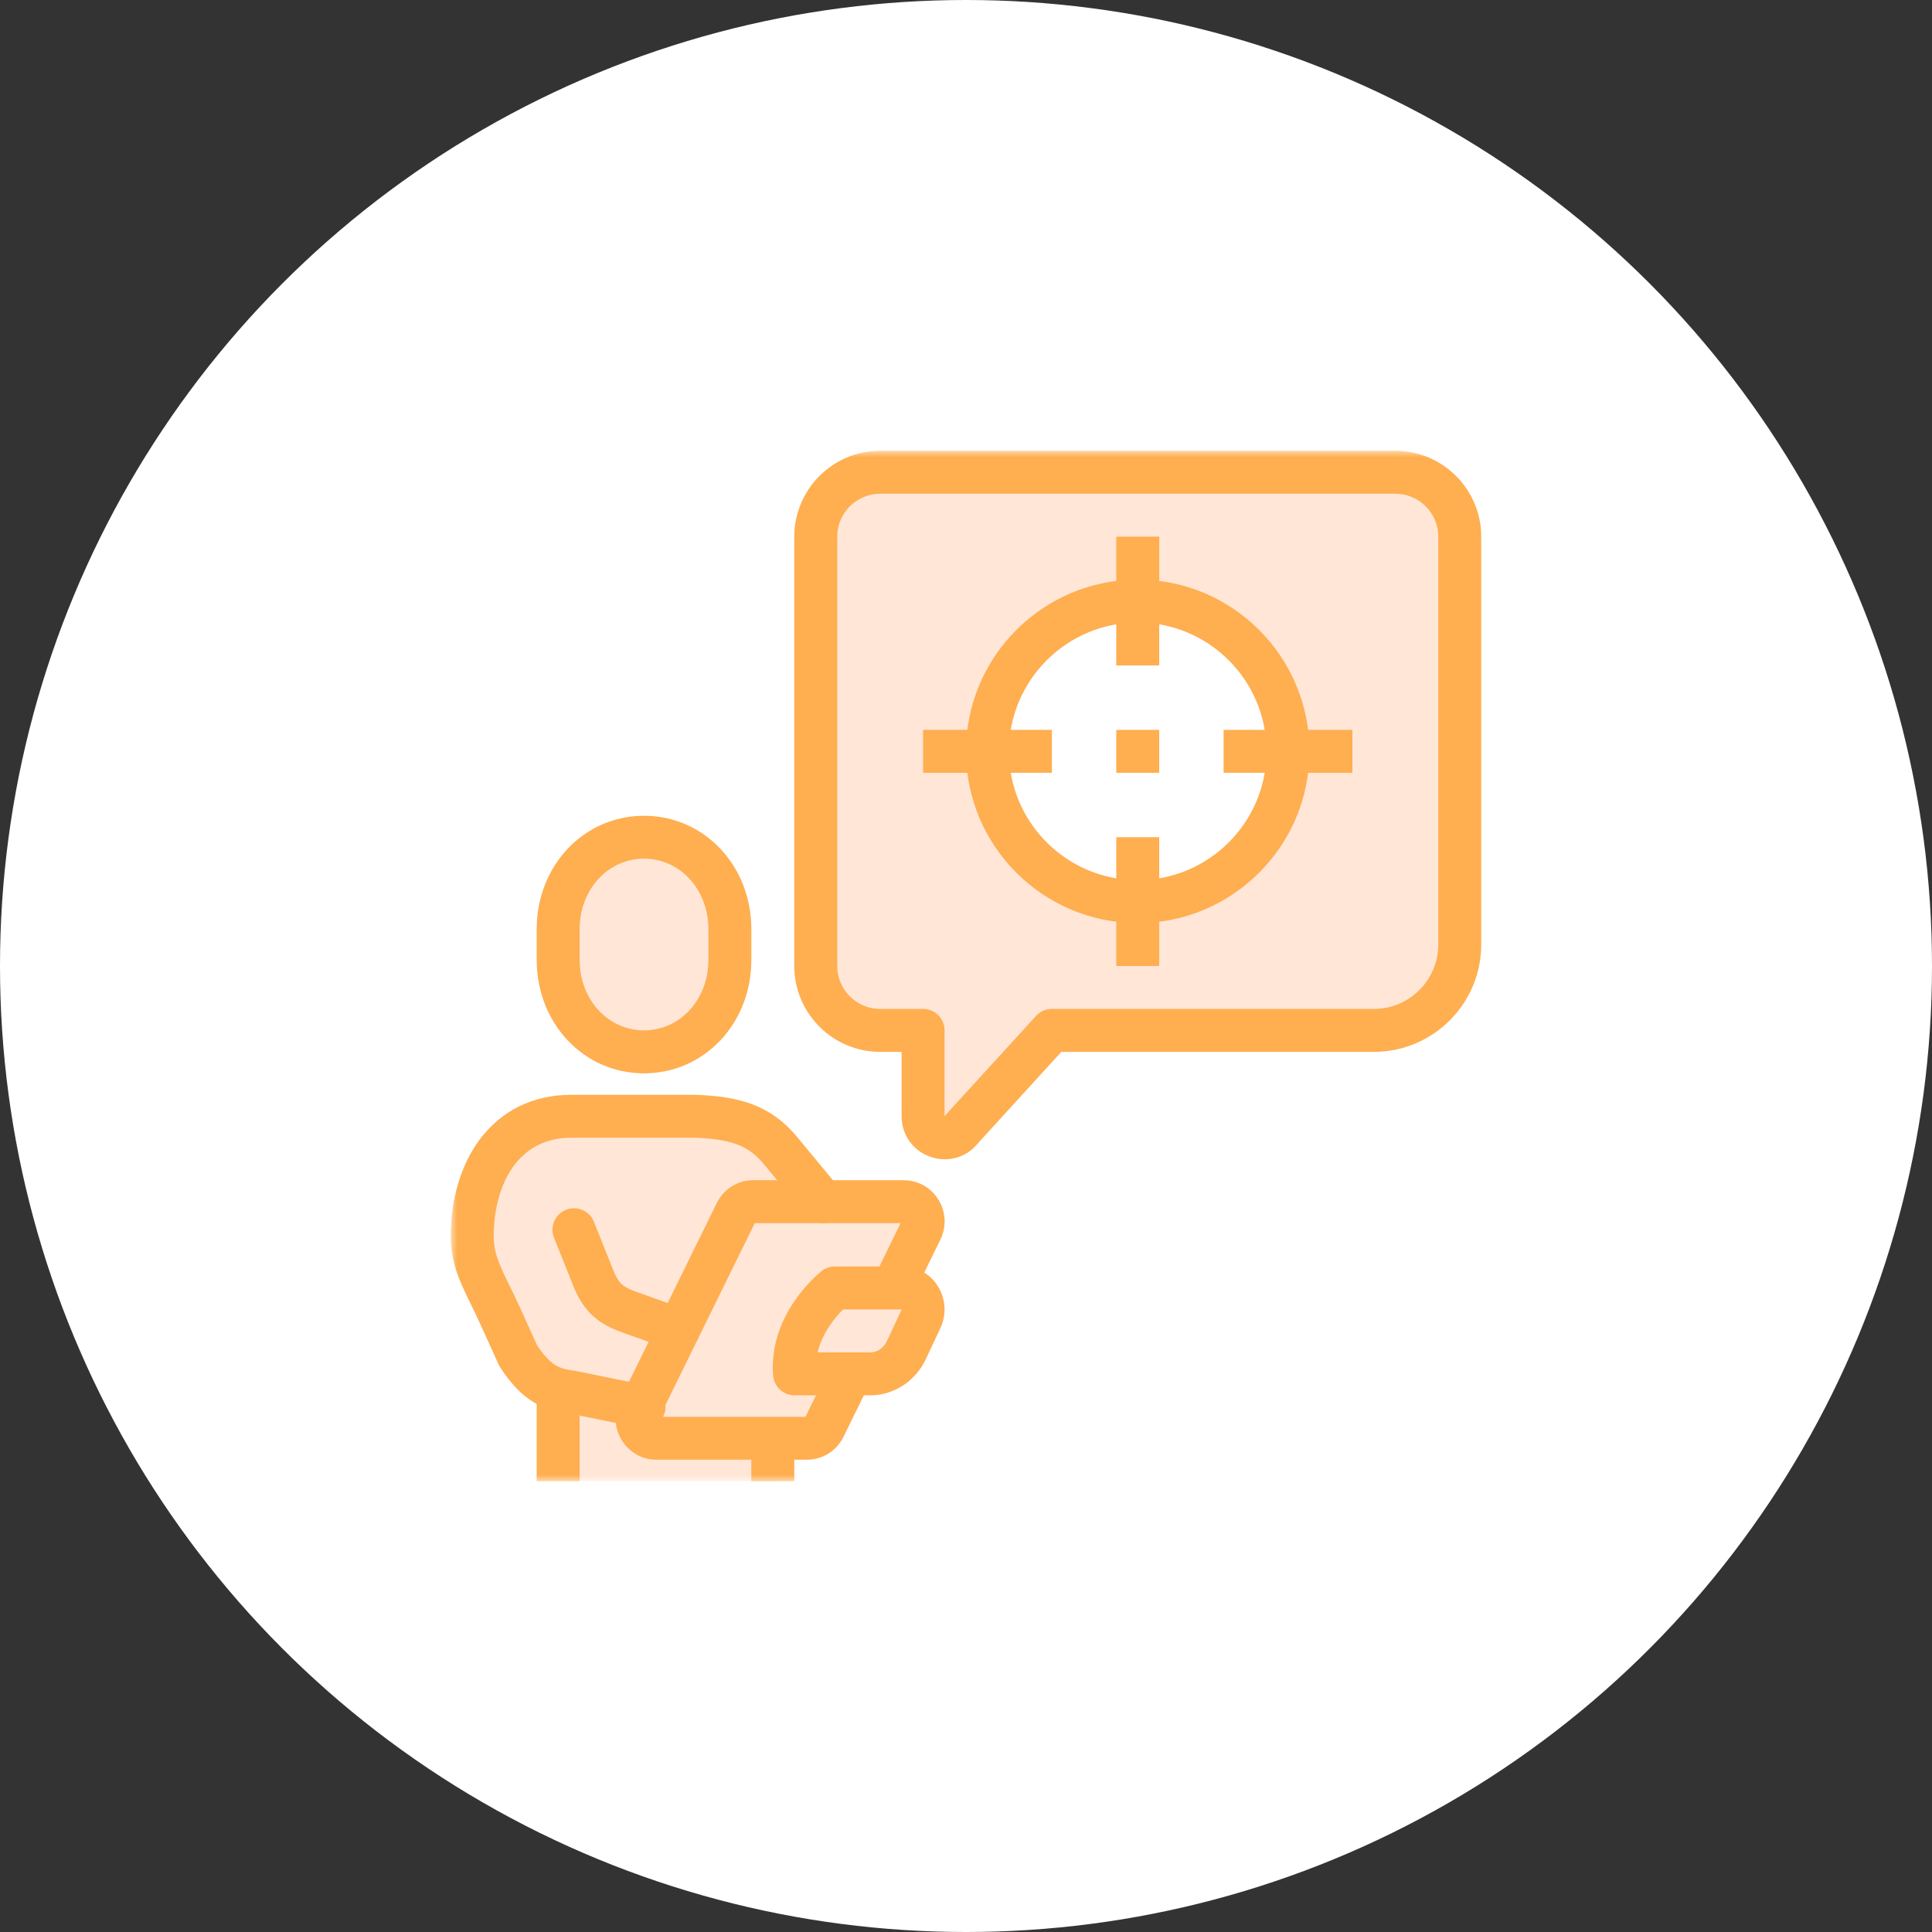 <svg width="150" height="150" viewBox="0 0 150 150" fill="none" xmlns="http://www.w3.org/2000/svg">
<rect x="0" y="0" width="150" height="150" fill="#333333" stroke="none"/>
<circle cx="75" cy="75" r="75" fill="white"/>
<mask id="mask0_4899_163640" style="mask-type:luminance" maskUnits="userSpaceOnUse" x="35" y="35" width="81" height="81">
<path d="M116 35H35V115.001H116V35Z" fill="white"/>
</mask>
<g mask="url(#mask0_4899_163640)">
<path d="M49.999 81.665C53.815 81.665 56.665 78.467 56.665 74.523V72.142C56.665 68.198 53.815 65 49.999 65C46.182 65 43.332 68.198 43.332 72.142V74.523C43.332 78.467 46.182 81.665 49.999 81.665Z" fill="#FFE6D7"/>
<path d="M68.332 36.664H108.332C111.095 36.664 113.332 38.902 113.332 41.664V73.331C113.332 77.012 110.347 79.997 106.665 79.997H81.665L74.665 87.664C73.705 88.945 71.665 88.266 71.665 86.664V79.997H68.332C65.57 79.997 63.332 77.76 63.332 74.997V41.664C63.332 38.902 65.57 36.664 68.332 36.664Z" fill="#FFE6D7"/>
<path d="M44.583 114.997L44.374 108.072C42.789 107.849 41.714 107.495 40.235 105.26L38.812 102.122C37.558 99.364 36.664 98.181 36.664 95.937C36.664 91.239 39.066 86.664 44.362 86.664H53.968C57.047 86.789 58.937 87.329 60.618 89.356C62.3 91.383 59.997 114.997 59.997 114.997" fill="#FFE6D7"/>
<path d="M44.562 95.473L46.069 99.239C46.671 100.743 47.398 101.333 48.8 101.852L52.679 103.231" fill="#FFE6D7"/>
<path d="M67.572 106.663H61.689C61.37 102.704 64.816 99.996 64.816 99.996H70.103C71.266 99.996 72.022 101.3 71.501 102.409L70.37 104.821C69.841 105.95 68.757 106.663 67.574 106.663H67.572Z" fill="#FFE6D7"/>
<path d="M69.315 99.997L71.507 95.511C72.007 94.495 71.28 93.297 70.161 93.297H58.486C57.917 93.297 57.397 93.624 57.14 94.143L49.622 109.449C49.122 110.466 49.849 111.663 50.968 111.663H62.642C63.211 111.663 63.732 111.336 63.988 110.818L66.028 106.663" fill="#FFE6D7"/>
<path d="M88.335 69.997C94.778 69.997 100.001 64.774 100.001 58.331C100.001 51.887 94.778 46.664 88.335 46.664C81.891 46.664 76.668 51.887 76.668 58.331C76.668 64.774 81.891 69.997 88.335 69.997Z" fill="white"/>
<path d="M50.001 83.334C45.328 83.334 41.668 79.465 41.668 74.525V72.144C41.668 67.205 45.328 63.336 50.001 63.336C54.674 63.336 58.335 67.205 58.335 72.144V74.525C58.335 79.465 54.674 83.334 50.001 83.334ZM50.001 66.667C47.197 66.667 45.001 69.071 45.001 72.142V74.523C45.001 77.594 47.197 79.998 50.001 79.998C52.806 79.998 55.001 77.594 55.001 74.523V72.142C55.001 69.071 52.806 66.667 50.001 66.667Z" fill="#FFAE50"/>
<path d="M73.36 90.006C73.003 90.006 72.639 89.948 72.281 89.829C70.895 89.367 70.001 88.127 70.001 86.667V81.667H68.335C64.66 81.667 61.668 78.677 61.668 75V41.667C61.668 37.99 64.66 35 68.335 35H108.335C112.01 35 115.001 37.99 115.001 41.667V73.333C115.001 77.929 111.264 81.667 106.668 81.667H82.403L75.945 88.74C75.297 89.558 74.353 90.006 73.36 90.006ZM73.335 86.667C73.366 86.623 73.401 86.583 73.437 86.544L80.437 78.877C80.753 78.531 81.199 78.333 81.668 78.333H106.668C109.424 78.333 111.668 76.09 111.668 73.333V41.667C111.668 39.829 110.172 38.333 108.335 38.333H68.335C66.497 38.333 65.001 39.829 65.001 41.667V75C65.001 76.838 66.497 78.333 68.335 78.333H71.668C72.589 78.333 73.335 79.079 73.335 80V86.667Z" fill="#FFAE50"/>
<path d="M50.006 110.887C49.896 110.887 49.783 110.877 49.673 110.854L44.092 109.719C42.008 109.417 40.55 108.754 38.848 106.183C38.8 106.11 38.756 106.031 38.719 105.952L37.296 102.815C37.025 102.219 36.765 101.685 36.533 101.213C35.677 99.456 35 98.067 35 95.94C35 93.11 35.775 90.49 37.183 88.558C38.881 86.231 41.365 85 44.365 85H53.971C53.994 85 54.017 85 54.04 85C57.321 85.133 59.781 85.731 61.906 88.294C63.59 90.323 65.167 92.237 65.167 92.237C65.752 92.948 65.652 93.998 64.942 94.583C64.231 95.169 63.181 95.069 62.596 94.358C62.596 94.358 61.019 92.448 59.34 90.421C58.115 88.944 56.85 88.454 53.938 88.331H44.365C39.913 88.331 38.333 92.429 38.333 95.938C38.333 97.296 38.733 98.115 39.529 99.748C39.769 100.24 40.04 100.796 40.331 101.433L41.698 104.45C42.867 106.179 43.527 106.273 44.608 106.425C44.642 106.429 44.675 106.435 44.708 106.442L50.337 107.588C51.24 107.771 51.823 108.652 51.638 109.554C51.477 110.344 50.781 110.89 50.006 110.89V110.887Z" fill="#FFAE50"/>
<path d="M52.679 104.899C52.493 104.899 52.306 104.868 52.12 104.803L48.241 103.424C46.616 102.824 45.373 101.991 44.52 99.862L43.014 96.095C42.672 95.241 43.087 94.27 43.943 93.928C44.797 93.587 45.768 94.001 46.11 94.857L47.616 98.624C48.031 99.659 48.383 99.924 49.379 100.291L53.237 101.662C54.104 101.97 54.558 102.922 54.25 103.791C54.006 104.474 53.364 104.899 52.679 104.899Z" fill="#FFAE50"/>
<path d="M67.572 108.332H61.687C60.818 108.332 60.095 107.665 60.026 106.799C59.641 102.005 63.616 98.822 63.785 98.688C64.078 98.457 64.441 98.332 64.814 98.332H70.101C71.193 98.332 72.203 98.894 72.801 99.836C73.43 100.826 73.508 102.053 73.008 103.12L71.876 105.532C71.078 107.234 69.389 108.334 67.57 108.334L67.572 108.332ZM63.474 104.999H67.572C68.11 104.999 68.603 104.659 68.86 104.115L69.991 101.703C69.997 101.688 69.999 101.676 69.999 101.665H65.458C64.887 102.232 63.849 103.438 63.474 104.999Z" fill="#FFAE50"/>
<path d="M62.644 113.333H50.969C49.871 113.333 48.869 112.775 48.286 111.837C47.694 110.887 47.636 109.72 48.13 108.716L55.648 93.41C56.188 92.312 57.276 91.633 58.49 91.633H70.165C71.263 91.633 72.265 92.191 72.851 93.129C73.442 94.079 73.501 95.245 73.007 96.249L70.815 100.733L67.819 99.268L69.921 94.966H58.599L51.213 110.002H62.536L64.534 105.933L67.526 107.402L65.486 111.556C64.948 112.652 63.859 113.333 62.644 113.333Z" fill="#FFAE50"/>
<path d="M45.001 107.871H41.668V114.998H45.001V107.871Z" fill="#FFAE50"/>
<path d="M61.665 111.668H58.332V115.001H61.665V111.668Z" fill="#FFAE50"/>
<path d="M88.333 71.667C80.981 71.667 75 65.685 75 58.333C75 50.981 80.981 45 88.333 45C95.685 45 101.667 50.981 101.667 58.333C101.667 65.685 95.685 71.667 88.333 71.667ZM88.333 48.333C82.819 48.333 78.333 52.819 78.333 58.333C78.333 63.848 82.819 68.333 88.333 68.333C93.848 68.333 98.333 63.848 98.333 58.333C98.333 52.819 93.848 48.333 88.333 48.333Z" fill="#FFAE50"/>
<path d="M90.001 41.668H86.668V51.668H90.001V41.668Z" fill="#FFAE50"/>
<path d="M90.001 65H86.668V75H90.001V65Z" fill="#FFAE50"/>
<path d="M105 56.668H95V60.001H105V56.668Z" fill="#FFAE50"/>
<path d="M81.668 56.668H71.668V60.001H81.668V56.668Z" fill="#FFAE50"/>
<path d="M90.001 56.668H86.668V60.001H90.001V56.668Z" fill="#FFAE50"/>
</g>
</svg>
